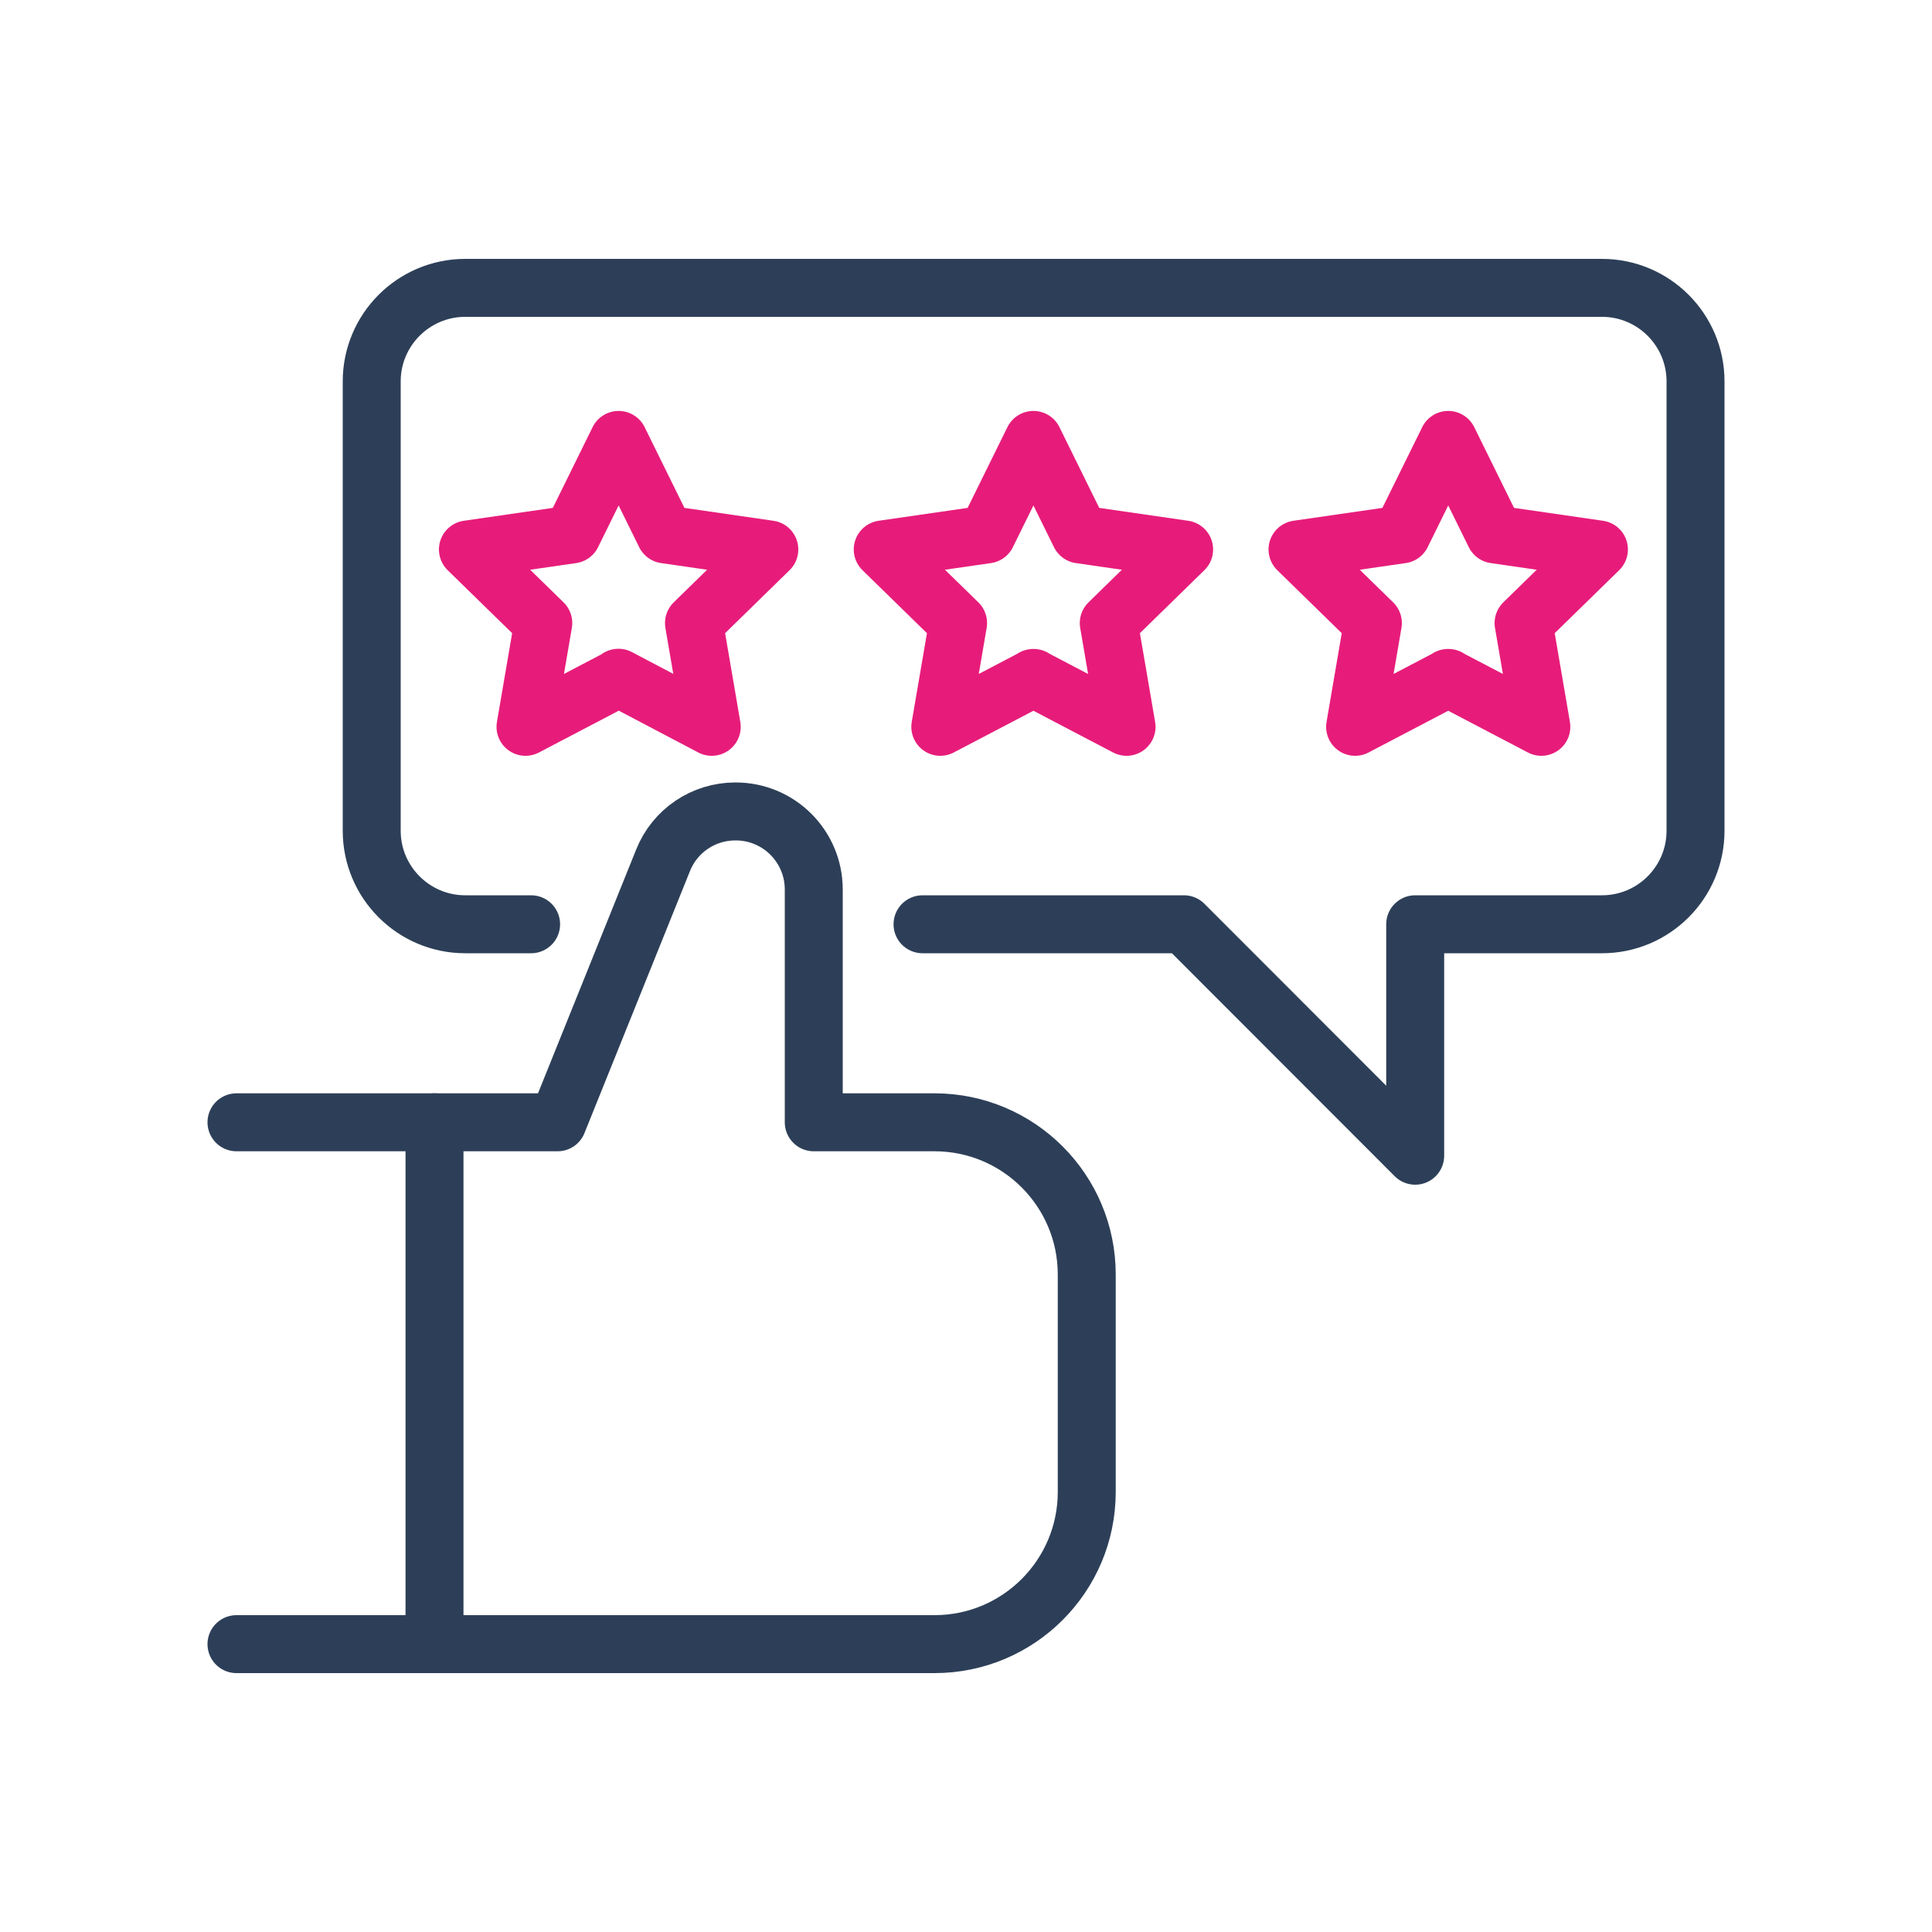 <?xml version="1.0" encoding="UTF-8"?>
<svg xmlns="http://www.w3.org/2000/svg" id="Calque_1" data-name="Calque 1" viewBox="0 0 100 100">
  <defs>
    <style>
      .cls-1 {
        stroke: #2d3f58;
      }

      .cls-1, .cls-2 {
        fill: none;
        stroke-linecap: round;
        stroke-linejoin: round;
        stroke-width: 3px;
      }

      .cls-2 {
        stroke: #e71c7a;
      }
    </style>
  </defs>
  <g id="Groupe_179" data-name="Groupe 179">
    <line id="Ligne_83" data-name="Ligne 83" class="cls-1" x1="22.49" y1="85.1" x2="22.49" y2="58.09"></line>
    <path id="Tracé_435" data-name="Tracé 435" class="cls-1" d="M12.24,85.1h36.13c4.35,0,7.88-3.53,7.88-7.88v-11.25c0-4.35-3.53-7.88-7.88-7.88h-6.25v-12.05c0-2.24-1.82-4.05-4.06-4.04-1.65,0-3.13,1-3.74,2.53l-5.46,13.56H12.24"></path>
    <path id="Tracé_436" data-name="Tracé 436" class="cls-1" d="M47.75,47.84h13.53l11.97,11.98v-11.98h9.67c2.67,0,4.84-2.17,4.84-4.84v-23.26c0-2.67-2.17-4.84-4.84-4.84H24.08c-2.67,0-4.84,2.17-4.84,4.84h0v23.26c0,2.67,2.17,4.84,4.84,4.84h3.41"></path>
    <path id="Tracé_437" data-name="Tracé 437" class="cls-2" d="M32.03,35.09l-4.83,2.53.92-5.37-3.9-3.81,5.39-.78,2.41-4.89,2.41,4.89,5.39.78-3.9,3.81.92,5.37-4.83-2.54Z"></path>
    <path id="Tracé_438" data-name="Tracé 438" class="cls-2" d="M53.5,35.09l-4.83,2.53.92-5.37-3.9-3.81,5.39-.78,2.41-4.89,2.41,4.89,5.39.78-3.9,3.81.92,5.37-4.83-2.53Z"></path>
    <path id="Tracé_439" data-name="Tracé 439" class="cls-2" d="M74.97,35.09l-4.83,2.53.92-5.37-3.9-3.81,5.39-.78,2.41-4.89,2.41,4.89,5.39.78-3.9,3.81.92,5.37-4.83-2.53Z"></path>
  </g>
</svg>
